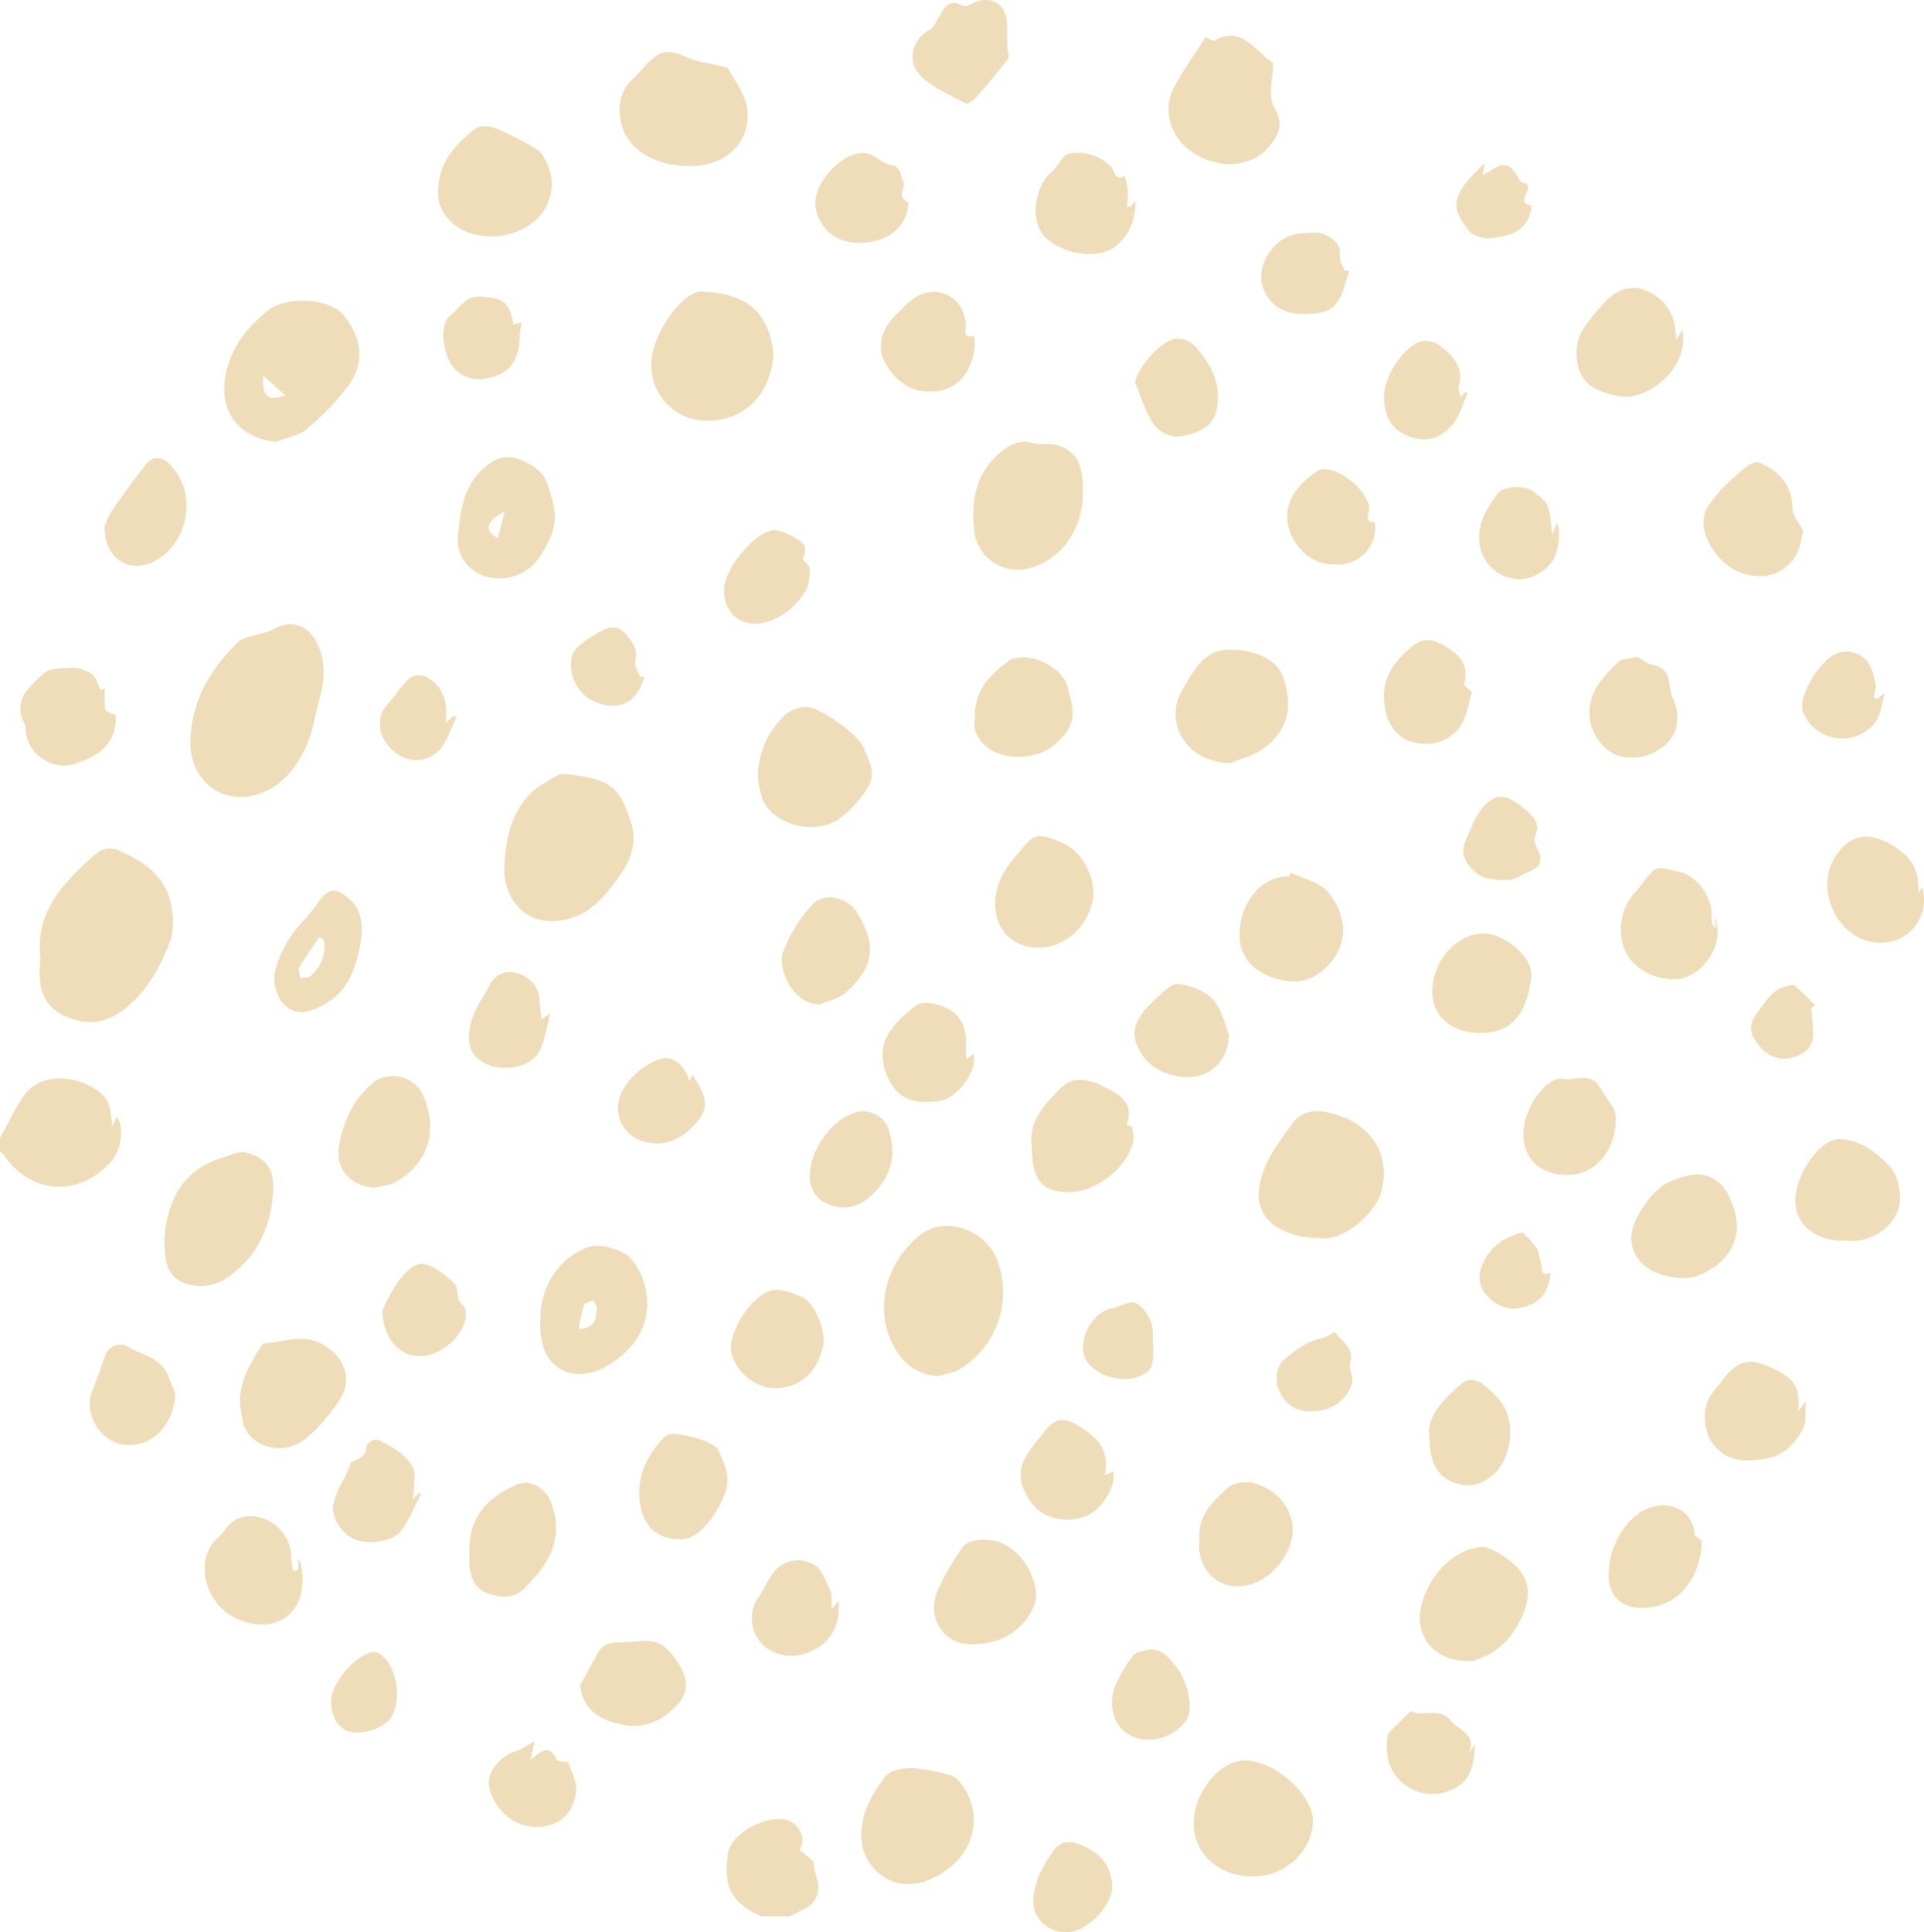 <svg xmlns="http://www.w3.org/2000/svg" width="449.205" height="451.048"><g data-name="グループ 359" fill="#efddb9"><path data-name="パス 4447" d="M.03 265.616c1.885-3.382 3.471-6.973 5.716-10.085 3.771-5.177 11.97-4.638 17.147-.838 3.112 2.3 2.843 4.7 3.382 8.14l.988-2.185c1.855 2.454 1.107 7.87-1.406 10.623-7.781 8.439-18.913 7.511-25.287-2.065-.09-.15-.359-.179-.569-.269v-3.321Z"/><path data-name="パス 4448" d="M177.873 447.407c-7.062-3.142-9.037-6.823-7.93-14.723.688-4.967 10.234-9.785 14.663-7.451 2.514 1.347 3.531 4.429 2.035 6.583 1.167.958 2.364 1.915 3.112 2.514.419 1.8.628 3.232 1.077 4.579a5.717 5.717 0 0 1-3.262 6.853c-1.017.509-2.035 1.047-3.082 1.586h-6.641Z"/><path data-name="パス 4449" d="M9.458 223.658c-1.409-10.295 5.025-17.327 12.327-23.851 1.706-1.526 3.591-2.334 5.985-1.257 6.4 2.813 11.641 6.613 12.419 14.214a15.726 15.726 0 0 1-.329 6.494c-2.274 6.344-5.476 12.15-10.953 16.429-4.459 3.5-9.337 3.711-14.155 1.317-5.177-2.574-6.015-7.421-5.3-13.287Z"/><path data-name="パス 4450" d="M44.469 172.546c.359-9.187 4.733-16.489 11.133-22.684 1.2-1.137 3.322-1.317 5.057-1.915a16.4 16.4 0 0 0 2.753-.868c4.968-2.933 9.277-.9 11.222 4.489 1.5 4.16.988 7.93-.12 11.91-.868 3.022-1.287 6.224-2.394 9.157-2.065 5.536-5.686 10.444-11.1 12.479-9.007 3.382-17.087-3.022-16.549-12.539Z"/><path data-name="パス 4451" d="M131.012 180.625c11.4 1.047 13.765 2.753 16.489 12 1.137 3.92-.209 8.08-2.6 11.461-3.441 4.818-7 9.576-13.466 10.713-9.426 1.646-14-5.776-13.676-12.628.329-6.643 1.736-13.406 7.332-18.045a36.668 36.668 0 0 1 5.925-3.5Z"/><path data-name="パス 4452" d="M64.309 103.146c-8.918-1.047-13.526-7.541-11.491-16.369 1.406-6.1 5.147-10.623 9.815-14.364 4.13-3.292 14.274-2.873 17.506 1.047 3.561 4.309 5.835 10.5 1.017 16.818a62.113 62.113 0 0 1-9.546 9.875c-1.949 1.62-4.849 2.039-7.301 2.993Zm2.3-10.893c-1.676-1.466-3.411-3.022-5.117-4.519-.504 4.643 1.231 6.112 5.122 4.523Z"/><path data-name="パス 4453" d="M219.201 321.243c-5.147-.3-8.529-3.112-10.623-7.152-4.758-9.037-1.377-19.78 6.374-25.885 5.746-4.519 15.411-1.017 17.925 6.1a21.033 21.033 0 0 1-8.529 25.144c-1.496.955-3.441 1.195-5.147 1.793Z"/><path data-name="パス 4454" d="M180.568 82.65c-.658 9.7-6.883 15.381-15.052 15.561a12.977 12.977 0 0 1-13.467-13.227c.06-6.793 7.152-17.027 11.761-16.908 11.342.3 15.95 5.776 16.758 14.6Z"/><path data-name="パス 4455" d="M308.467 289.016a39.893 39.893 0 0 1-4.788-.389c-8.8-2.095-11.82-7.362-8.469-15.83 1.466-3.681 4.01-7 6.344-10.294 2.155-3.082 5.327-3.561 8.828-2.753 9.666 2.274 14.484 9.576 12.06 18.643-1.257 4.668-8.948 11.551-14 10.623Z"/><path data-name="パス 4456" d="M161.236 38.782c-8.11 0-14.394-3.561-16.04-9.456-1.137-4.01-.658-7.87 2.6-10.953.778-.748 1.5-1.586 2.244-2.394 4.279-4.549 5.476-4.7 11.222-2.3 2.065.868 4.429 1.077 6.613 1.646.808.209 1.975.329 2.274.868 1.616 2.993 3.92 5.985 4.309 9.157.958 7.84-4.938 13.406-13.2 13.406Z"/><path data-name="パス 4457" d="M252.836 114.968c0 8.648-5.207 16.01-12.838 17.716a10.127 10.127 0 0 1-12.539-8.768c-.778-7.511.479-13.975 6.763-18.823 2.125-1.646 4.249-2.454 7.032-1.646 1.736.509 3.741-.06 5.476.449 4.67 1.408 6.136 4.251 6.106 11.072Z"/><path data-name="パス 4458" d="M38.364 289.522c.6-9.157 4.07-16.369 13.616-19.3 1.766-.539 3.771-1.556 5.387-1.167 4.788 1.137 6.733 3.95 6.4 9.067-.539 8.11-3.531 15.082-10.414 19.9a10.823 10.823 0 0 1-9.367 1.8c-4.219-1.167-5.476-3.711-5.6-10.294Z"/><path data-name="パス 4459" d="M292.667 438.04c-8.17 0-13.975-5.237-13.975-12.539 0-6.943 5.955-14.394 11.671-14.544 7.032-.18 16.16 7.84 16.16 14.125 0 6.943-6.464 12.958-13.825 12.958Z"/><path data-name="パス 4460" d="M126.164 307.807c0-7.661 4.549-14.394 11.282-16.728 2.574-.9 8.05.628 9.875 2.753 4.908 5.686 5.147 14.843 0 20.439a20.993 20.993 0 0 1-8.08 5.746c-7.182 2.454-12.569-1.616-13.077-9.247-.06-.988 0-1.975 0-2.993Zm8.978 2.454c4.01-.18 3.98-2.633 4.219-4.728.09-.6-.509-1.317-.808-1.975-.748.329-1.975.509-2.185 1.017a43.534 43.534 0 0 0-1.257 5.656Z"/><path data-name="パス 4461" d="M176.947 181.703a19.838 19.838 0 0 1 6.224-14.693 8.391 8.391 0 0 1 4.7-1.975c3.232-.329 12.6 6.494 13.8 9.546 1.167 2.963 2.992 5.985 1.047 9.007a26.515 26.515 0 0 1-6.613 7.481c-5.746 4.04-15.232 1.616-17.985-4.279a23.071 23.071 0 0 1-1.167-5.057Z"/><path data-name="パス 4462" d="M201.096 428.435c0-5.476 2.633-9.965 5.835-13.945 1.137-1.406 4.16-1.8 6.284-1.736a40.346 40.346 0 0 1 8.559 1.616 5.009 5.009 0 0 1 2.364 1.676c5.027 6.224 4.04 14.663-2.214 19.78-5.805 4.728-12.12 5.3-16.668 1.526a11.461 11.461 0 0 1-4.16-8.918Z"/><path data-name="パス 4463" d="M287.161 178.142c-11.222-.329-15.2-10.444-11.162-17.027 2.454-3.95 4.728-9.4 10.8-9.456 5.446-.06 11.192 1.766 12.808 6.464 2.454 7.152 1.047 12.688-5.177 16.968-2.125 1.466-4.848 2.065-7.3 3.082Z"/><path data-name="パス 4464" d="M102.254 45.155c.03-7.092 3.83-11.132 8.2-14.723 2.514-2.065 5.3-.419 7.751.6a73.692 73.692 0 0 1 7.392 4.01 2.494 2.494 0 0 1 .658.6c4.908 6.524 2.544 15.082-5.147 18.224a15.748 15.748 0 0 1-12.12.239c-4.13-1.646-6.823-5.387-6.7-8.948Z"/><path data-name="パス 4465" d="M342.373 387.706c-6.165.12-11.85-4.519-10.743-11.79.928-6.135 6.434-14.125 14.274-14.783 2.244-.18 6.943 3.142 8.618 5.087 3.082 3.591 2.484 7.3.9 10.953-2.005 4.608-5.207 8.319-10.174 10.085a6.773 6.773 0 0 1-1.227.449 10.081 10.081 0 0 1-1.648-.001Z"/><path data-name="パス 4466" d="M106.892 125.147c.628-5.9 1.227-11.731 6.254-16.01 2.574-2.185 4.848-3.172 8.319-1.8 5.506 2.214 6.284 4.549 7.661 10.085 1.227 4.968-.509 8.289-2.633 11.82a11.4 11.4 0 0 1-9.756 5.776c-4.848.18-10.414-3.5-9.845-9.875Zm10.953-5.716c-4.489 2.244-4.848 4.489-1.616 6.194q.807-3.144 1.615-6.196Z"/><path data-name="パス 4467" d="M56.05 328.215c-.359-5.327 2.185-9.576 4.788-13.8.209-.359.6-.838.928-.868 4.608-.18 9.157-2.424 13.825.419 5.117 3.082 6.883 8.289 3.411 13.257a39.793 39.793 0 0 1-7.99 8.888c-4.728 3.591-11.641 1.945-13.825-2.813-.718-1.522-.78-3.377-1.137-5.083Z"/><path data-name="パス 4468" d="M240.896 267.498c-.808-5.656 3.022-9.905 7.092-13.8 2.723-2.6 6.673-1.586 9.307-.239 3.172 1.646 7.81 3.5 5.776 9.007-.03.09 1.167.449 1.227.808a7.608 7.608 0 0 1 .269 3.262c-1.5 6.1-8.589 11.7-14.723 11.731-6.554.06-8.948-2.633-8.918-10.743Z"/><path data-name="パス 4469" d="M391.3 79.509c.718-1.257 1.017-1.8 1.466-2.574 1.885 8.828-8.229 16.938-14.813 15.5a18.7 18.7 0 0 1-6.434-2.244c-3.8-2.544-4.578-9.486-1.736-13.646a46.075 46.075 0 0 1 5.237-6.344c3.92-3.98 8.589-3.95 12.748-.18q3.652 3.326 3.532 9.488Z"/><path data-name="パス 4470" d="M301.375 203.727c2.843 1.347 6.344 2.095 8.409 4.219a14.539 14.539 0 0 1 3.8 8.618c.359 6.673-6.075 13.107-12.12 12.539-6.613-.628-12.269-4.309-12.06-11.282.209-7.541 5.416-13.436 11.581-13.227l.389-.868Z"/><path data-name="パス 4471" d="M393.754 298.38c-7.81 0-12.688-3.741-12.9-9.127-.179-4.369 5-11.97 9.247-13.526a31.68 31.68 0 0 1 4.7-1.466 7.946 7.946 0 0 1 8.289 3.92c5.776 10.2.18 17.057-6.763 19.631a10.6 10.6 0 0 1-2.574.539Z"/><path data-name="パス 4472" d="M242.573 221.233c-7.152.03-11.192-5.566-10.025-12.539.868-5.237 4.309-8.469 7.332-12.03 2.514-2.933 5.716-.808 8.259.18 4.638 1.766 8.02 8.828 7 13.436-1.406 6.374-6.643 10.893-12.6 10.953Z"/><path data-name="パス 4473" d="M228.029 383.786c-7.511.838-12-6.165-9.007-12.808a61.418 61.418 0 0 1 5.776-9.845c1.466-2.095 7.092-2.244 9.875-.509a13.848 13.848 0 0 1 6.195 7.182c1.616 3.98 1.227 6.434-.658 9.367a14.692 14.692 0 0 1-12.15 6.583Z"/><path data-name="パス 4474" d="M430.979 289.582c-6.733.449-12.329-3.83-11.82-10.085.449-5.865 5.865-13.676 10.294-13.586 4.848.09 8.5 3.112 11.581 6.135 1.8 1.766 2.663 5.3 2.574 7.96-.208 5.745-6.523 10.445-12.629 9.576Z"/><path data-name="パス 4475" d="m400.697 216.924-.537-3.112c2.963 5.925-2.274 14.214-8.588 14.723-4.938.389-10.175-2.364-12.06-6.374a12.983 12.983 0 0 1 2.544-14.214c.3-.329.6-.628.868-.988 4.25-5.746 3.86-4.549 9.337-3.381 3.95.868 7.332 5.805 7.362 9.726a14.866 14.866 0 0 0 .12 2.3c.03.269.329.479.988 1.317Z"/><path data-name="パス 4476" d="M69.636 366.46v-2.574c1.586 2.244 1.167 8.259-.269 10.653-3.651 6.165-10.653 5.446-15.621 2.484-5.357-3.172-8.828-12.628-2.843-18.1 1.526-1.407 2.663-3.561 4.459-4.339 5.716-2.514 12.718 2.574 12.628 8.858a20.426 20.426 0 0 0 .479 3.262l1.167-.269Z"/><path data-name="パス 4477" d="m447.888 208.426.868-1.347c2.125 7.212-3.561 14-11.431 12.868-8.469-1.227-13.556-12.389-9.007-19.691 3.681-5.9 8.289-6.254 14.125-2.544 4.308 2.724 5.655 5.956 5.445 10.714Z"/><path data-name="パス 4478" d="M87.503 277.252c-5.656-.329-9.426-4.489-8.319-10.025 1.019-5.266 3.08-10.175 7.269-13.914a7.7 7.7 0 0 1 12.45 2.663c3.471 8.05.928 15.89-6.7 20.02-1.377.748-3.112.838-4.668 1.227Z"/><path data-name="パス 4479" d="M346.143 217.912c5.027-.18 11.97 5.626 11.372 10.264-.9 6.913-3.441 12.838-11.611 12.958-6.613.09-11.282-3.561-11.491-9.157-.239-7.212 5.267-13.825 11.731-14.065Z"/><path data-name="パス 4480" d="M227.64 167.787c-.419-6.284 3.352-10.115 7.571-13.287 3.86-2.933 12.329.658 13.855 5.386 2.364 7.391 1.8 10.025-3.142 14.184-3.771 3.172-11.132 3.531-15.082.628-2.394-1.736-3.771-4.01-3.2-6.883Z"/><path data-name="パス 4481" d="M263.759 48.416c.479-.539.928-1.047 1.377-1.556-.06 3.98-1.047 7.362-4.19 10.234-4.309 3.952-13.141 2.185-17.087-1.885-3.232-3.322-2.544-10.863 1.2-14.693.239-.239.569-.359.778-.6 1.257-1.406 2.334-3.8 3.8-4.07a10.95 10.95 0 0 1 9.726 3.022c.868.808.808 3.531 3.2 2.185a24.245 24.245 0 0 1 .808 3.771 21.089 21.089 0 0 1-.269 3.352l.688.239Z"/><path data-name="パス 4482" d="M419.848 329.383c.748-.958.988-1.287 1.706-2.185-.15 2.484.269 4.549-.479 6.045-1.8 3.621-4.608 6.583-8.8 7.272-4.788.778-9.486.838-12.688-3.98-1.915-2.9-2.155-7.99-.18-10.833.628-.9 1.377-1.706 2.005-2.574 4.519-6.4 7.661-6.494 14.543-2.6 3.771 2.125 4.19 4.668 3.89 8.888Z"/><path data-name="パス 4483" d="M280.068 359.308c-.628-5.387 3.112-8.8 6.554-12 1.317-1.227 4.279-1.646 6.135-1.107 4.758 1.347 8.289 4.848 8.977 9.636.748 5.177-3.591 12.12-9.456 13.945-7.931 2.423-13.197-4.04-12.21-10.474Z"/><path data-name="パス 4484" d="M109.586 362.479c-.3-8.588 4.638-13.257 11.461-16.07 2.783-1.137 6.314 1.107 7.481 4.01 3.471 8.618-.419 14.843-6.284 20.529-2.424 2.334-5.357 1.915-8.05 1.107-2.873-.838-4.279-3.292-4.579-6.284-.09-1.107 0-2.215 0-3.322Z"/><path data-name="パス 4485" d="M395.609 358.35c1.017.838 1.736 1.167 1.736 1.466-.239 8.439-5.656 16.16-14.993 15.471-4.189-.3-6.7-3.082-6.793-7.332-.18-7.152 4.459-14.544 10.174-16.189 5.357-1.556 9.875 1.825 9.905 6.584Z"/><path data-name="パス 4486" d="M158.423 359.278c-5.476-.06-8.588-3.621-9.1-9.1-.539-5.746 1.646-10.115 5.267-14.155a4.565 4.565 0 0 1 1.227-1.047c2.125-.988 11.042 1.5 11.91 3.531 1.347 3.112 2.963 6.1 1.616 9.875-1.646 4.668-6.344 11.7-10.893 10.863Z"/><path data-name="パス 4487" d="M355.659 264.595c0-5.716 5.327-13.466 9.247-12.778 2.873.509 6.613-1.766 8.708 2.155 1.227 2.3 3.591 4.519 3.651 6.793.12 7.87-4.968 13.556-11.252 13.526-6.404-.001-10.384-3.711-10.354-9.696Z"/><path data-name="パス 4488" d="M24.479 160.695a34.264 34.264 0 0 0 .088 4.97c.06.419 1.287.688 2.514 1.317.06 6.733-3.92 9.546-9.995 11.431-4.398 1.374-10.619-1.828-11.131-8.048a3.462 3.462 0 0 0-.15-1.287c-3.082-5.626 1.2-8.858 4.4-11.88 1.5-1.377 4.608-1.2 7.032-1.347a9.262 9.262 0 0 1 3.681 1.167 2.807 2.807 0 0 1 1.227 1.137c.539.928.9 1.945 1.347 2.933l.958-.359Z"/><path data-name="パス 4489" d="M135.471 393.333c1.347-2.424 2.693-4.848 3.98-7.3 1.616-3.022 4.249-2.574 7.092-2.723 3.172-.15 6.284-.958 8.918 1.406a16.443 16.443 0 0 1 3.621 4.818c2.394 4.549.509 7.362-2.6 9.995a12.549 12.549 0 0 1-10.953 3.112c-6.494-1.287-9.456-4.07-10.085-9.307Z"/><path data-name="パス 4490" d="M217.106 91.359c-4.549.239-8.229-2.663-10.414-6.643-2.095-3.8-.868-7.93 2.364-11.072 1.825-1.766 3.621-3.92 5.835-4.848 5.386-2.214 10.534 1.526 10.593 7.332 0 1.167-.748 2.843 1.676 2.214a2.3 2.3 0 0 1 .449 1.107c.03 5.327-2.933 12.18-10.5 11.91Z"/><path data-name="パス 4491" d="M343.659 161.563c-.509 1.8-.958 4.04-1.766 6.135-1.766 4.519-6.584 6.793-11.611 5.656-4.459-1.017-6.793-4.878-7.152-9.726-.389-5.835 2.663-9.456 6.583-12.778 2.184-1.825 4.489-1.825 6.973-.419 3.651 2.065 6.494 4.369 5.147 9.217-.12.389 1.017 1.107 1.8 1.915Z"/><path data-name="パス 4492" d="M170.603 314.779c.239-5.237 5.087-12.269 9.426-13.526 2.095-.6 4.908.569 7.152 1.5 3.082 1.287 5.776 8.17 4.938 11.641-1.466 6.1-5.147 9.367-10.833 9.666-4.189.209-8.918-3.2-10.264-7.421a11.486 11.486 0 0 1-.389-1.855Z"/><path data-name="パス 4493" d="M191.46 234.43c-6.045.329-10.115-8.17-8.648-12.179a35.3 35.3 0 0 1 6.733-10.983c2.783-3.142 8.439-1.855 10.683 1.915 4.549 7.6 3.86 12.539-2.933 18.673-1.5 1.347-3.86 1.736-5.805 2.574Z"/><path data-name="パス 4494" d="M382.292 153.274c1.017.6 2.125 1.736 3.381 1.915 4.938.748 3.561 4.728 4.818 7.661a10.518 10.518 0 0 1 .988 6.194c-.6 4.788-6.7 8.858-12.718 7.6-5.087-1.077-8.439-6.913-7.541-12.09.748-4.339 3.711-7.092 6.494-9.935.838-.868 2.6-.778 4.579-1.317Z"/><path data-name="パス 4495" d="M225.695 247.209c.748-.6 1.2-.928 1.616-1.257 1.017 3.83-3.681 10.534-8.02 11.072-4.13.539-8.319.389-10.923-3.591-2.394-3.681-3.2-7.99-1.107-11.82 1.5-2.753 4.19-5 6.733-6.973 1.017-.778 3.172-.569 4.668-.18 5.237 1.406 7.3 4.788 6.823 10.414a15.952 15.952 0 0 0 .18 2.364Z"/><path data-name="パス 4496" d="M257.954 344.314c.987-.389 1.466-.6 1.975-.808.748 3.531-2.753 9.1-6.584 10.5-4.818 1.766-10.025.389-12.628-3.322-3.531-5.057-3.262-8.678 1.077-13.945.479-.6.988-1.167 1.436-1.8 3.142-4.309 5.177-4.339 9.546-1.5 4.04 2.633 6.314 5.716 5.147 10.863Z"/><path data-name="パス 4497" d="M64.009 227.757a25.778 25.778 0 0 1 6.045-11.94 52.967 52.967 0 0 0 4.369-5.327c2.155-3.082 3.711-3.382 6.7-1.017 3.441 2.693 3.771 6.673 2.933 11.282-.9 4.788-2.364 8.978-5.985 12.09a16.2 16.2 0 0 1-6.284 3.262c-4.187 1.047-7.837-2.664-7.778-8.35Zm11.611-8.379-1.107-.6c-1.586 2.364-3.262 4.638-4.668 7.092-.329.6.239 1.706.389 2.574.778-.209 1.766-.18 2.334-.658a9.011 9.011 0 0 0 3.052-8.439Z"/><path data-name="パス 4498" d="M286.921 241.583c-.329 7.122-5.566 10.713-11.671 9.7-4.1-.688-7.272-2.514-9.187-6.045-2.334-4.279-1.287-7.421 3.89-12.179 1.556-1.436 3.651-3.591 5.237-3.382 2.873.389 6.254 1.676 8.08 3.741 2.095 2.359 2.753 6.01 3.651 8.165Z"/><path data-name="パス 4499" d="M333.694 334.978c-.449-4.758 3.5-8.409 7.451-11.91 1.526-1.347 3.471-1.257 5.357.269 2.544 2.065 4.7 4.1 5.656 7.511 1.167 4.219 0 9.995-3.082 12.987-3.022 2.933-6.464 3.711-10.234 2-4.011-1.819-5.058-5.47-5.148-10.857Z"/><path data-name="パス 4500" d="M40.938 325.432c-.419 7.092-5.147 12.15-11.312 11.91-5.746-.239-10.234-6.973-8.2-12.329 1.047-2.753 2.125-5.476 3.022-8.259a3.693 3.693 0 0 1 5.6-2.274c3.292 1.885 7.661 2.574 9.277 6.793.539 1.407 1.077 2.783 1.616 4.16Z"/><path data-name="パス 4501" d="M212.108 47.159c-.3 8.2-9.067 10.863-15.382 8.918-4.1-1.257-7.212-6.344-6.195-10.324 1.5-5.746 7.9-11.1 12.209-9.875 1.825.509 3.322 2.334 5.117 2.6 2.663.389 2.214 2.394 3.022 3.89.748 1.347-1.8 3.471 1.167 4.848Z"/><path data-name="パス 4502" d="M312.118 131.727c-6.7.718-12.269-6.254-11.521-12.3.539-4.4 3.8-7.272 6.853-9.4 3.5-2.454 12.329 4.369 12.209 8.918-.03 1.227-1.287 2.843 1.257 2.993a4.088 4.088 0 0 1 .18 1.526 8.7 8.7 0 0 1-9.007 8.319Z"/><path data-name="パス 4503" d="M96.358 350.18c.778-.9 1.167-1.347 1.586-1.825.12.239.329.449.269.569-1.5 2.843-2.663 5.985-4.608 8.469-2.125 2.723-8.229 3.262-11.342 1.706-2.633-1.317-4.908-5.027-4.459-7.811a17.764 17.764 0 0 1 1.825-4.818 28.057 28.057 0 0 0 2.3-5.087c1.5-.868 3.621-1.137 3.681-3.98 0-.479 1.885-1.556 2.514-1.317a25.086 25.086 0 0 1 5.476 3.172 10.649 10.649 0 0 1 2.544 2.873 4.54 4.54 0 0 1 .658 2.424c0 1.706-.209 3.382-.389 5.656Z"/><path data-name="パス 4504" d="M194.244 375.557c.808-.988 1.017-1.257 1.556-1.915 0 1.2.03 1.915 0 2.633a10.372 10.372 0 0 1-6.494 9.187 9.97 9.97 0 0 1-10.833-1.167 8.617 8.617 0 0 1-1.377-11.461c1.317-1.766 2.095-3.98 3.471-5.686a7.133 7.133 0 0 1 9.606-1.8c1.8 1.017 2.663 3.89 3.681 6.045.449.988.239 2.3.389 4.16Z"/><path data-name="パス 4505" d="M24.419 122.989a15.727 15.727 0 0 1 1.526-3.5c2.544-3.711 5.237-7.362 7.99-10.923 1.676-2.155 3.8-2.095 5.626-.239 7.3 7.362 3.83 19.751-4.429 23.1-5.476 2.216-10.683-1.223-10.743-8.438Z"/><path data-name="パス 4506" d="m341.026 92.647 1.047-1.137.569.3c-1.107 2.424-1.8 5.147-3.411 7.152-3.022 3.741-6.823 4.459-10.923 2.633-3.92-1.736-5.177-5.057-5.177-9.1 0-4.638 4.489-11.581 8.8-12.868a5.6 5.6 0 0 1 4.249 1.077c3.172 2.364 5.686 5.207 4.369 9.7a2.266 2.266 0 0 0 .09.988c.06.3.18.6.359 1.257Z"/><path data-name="パス 4507" d="M189.037 274.65c.03-6.434 5.446-13.526 10.683-14.963a6.322 6.322 0 0 1 7.96 4.638c1.766 6.344-.12 11.372-5.057 15.441a8.846 8.846 0 0 1-9.516 1.2c-3.172-1.317-3.95-4.13-4.1-6.314Z"/><path data-name="パス 4508" d="M187.42 130.59c.479.6 1.646 1.406 1.616 2.214 0 1.8-.12 3.92-1.047 5.327-2.364 3.5-5.387 6.284-9.815 7.242-5.147 1.107-9.1-2.214-9.157-7.451-.06-4.938 6.883-13.406 11.252-14.125 1.466-.239 3.262.628 4.7 1.406 1.733.958 4.097 1.826 2.451 5.387Z"/><path data-name="パス 4509" d="M265.016 89.354c.539-3.681 6.254-10.085 9.636-10.294 3.741-.209 5.416 3.022 7 5.237a14.537 14.537 0 0 1 2.484 10.923c-.688 4.249-3.95 5.6-7.391 6.434a6.932 6.932 0 0 1-7.9-3.441c-1.616-2.753-2.574-5.9-3.83-8.888Z"/><path data-name="パス 4510" d="M89.266 305.981a40.1 40.1 0 0 1 3.531-6.584c4.339-5.716 6.314-5.506 12-.987 1.885 1.5 2.095 2.813 2.185 4.758.03.658.988 1.257 1.406 1.945a3.035 3.035 0 0 1 .359 1.377c.239 4.579-5.237 9.875-10.414 10.085-4.788.18-8.828-3.8-9.067-10.564Z"/><path data-name="パス 4511" d="M126.433 237.932c.718-.479 1.107-.748 2.065-1.406-.868 3.2-1.227 6.075-2.394 8.559-1.855 3.89-7.721 5.207-12.179 3.441-4.489-1.766-5.267-5.6-3.8-10.414.868-2.873 2.783-5.387 4.189-8.11a5.233 5.233 0 0 1 6.584-2.783c2.6.868 4.878 2.753 5.027 6.075.06 1.406.299 2.812.508 4.638Z"/><path data-name="パス 4512" d="M362.393 124.905c.479-1.287.748-1.975 1.077-2.813 1.167 2.6.239 7.781-1.616 9.666-3.262 3.382-6.793 4.249-10.683 2.693a9.448 9.448 0 0 1-5.805-8.349c-.239-4.339 1.885-7.6 4.249-10.8 1.377-1.885 6.284-2.125 8.259-.658 3.741 2.81 3.89 3.139 4.519 10.261Z"/><path data-name="パス 4513" d="M315.051 63.26c-1.556 3.86-1.616 9.037-7.182 9.785-5.476.748-10.594.12-12.9-5.686-2.125-5.357 2.693-12.329 8.379-12.838 3.082-.269 5.446-.748 8.17 1.646 1.8 1.556 1.137 2.843 1.377 4.369a12.814 12.814 0 0 0 1.047 2.6c.359.03.718.06 1.077.12Z"/><path data-name="パス 4514" d="m160.907 252.415.748-1.5c3.651 5.327 3.83 7.87.838 11.252-4.189 4.758-9.067 5.985-14.065 3.561a8.142 8.142 0 0 1-3.471-10.38 15.941 15.941 0 0 1 9.187-8.11c2.723-.958 5.955 1.377 6.763 5.207Z"/><path data-name="パス 4515" d="M329.389 399.437c2.663 1.5 6.613-1.107 9.277 2.184 1.825 2.244 6.1 3.082 4.309 7.571l1.377-1.945c-.18 4.608-.868 8.439-5.087 10.384a10.7 10.7 0 0 1-11.192-.958c-3.561-2.544-4.668-6.494-4.19-10.833a2.263 2.263 0 0 1 .3-1.227c1.586-1.646 3.232-3.262 5.177-5.177Z"/><path data-name="パス 4516" d="M267.68 385.163c3.741-.688 5.416 2.095 7.212 4.309 1.975 2.484 4.04 9.277 2.065 12.06a10.618 10.618 0 0 1-11.82 4.1c-4.728-1.466-6.943-7.242-4.579-12.509a36.65 36.65 0 0 1 4.07-6.733c.568-.748 2.004-.838 3.052-1.227Z"/><path data-name="パス 4517" d="M124.788 406.499c-.389 1.8-.6 2.9-.928 4.369 2.214-1.915 4.369-4.07 6.165 0 .12.269.868.3 1.347.359.449.09 1.257 0 1.317.18.718 2.334 2.184 4.878 1.8 7.062-.539 3.2-2.035 6.284-5.925 7.511-6.733 2.155-13.017-2.633-14.364-8.828-.718-3.292 2.633-7.391 6.224-8.349 1.406-.389 2.663-1.406 4.339-2.334Z"/><path data-name="パス 4518" d="M259.689 440.434c0 3.531-3.92 8.469-8.02 10.055a7.709 7.709 0 0 1-8.888-2.274c-2.544-3.172-1.466-6.673-.359-10.025a26.682 26.682 0 0 1 2.664-4.881c2.095-3.471 4.04-4.07 7.721-2.454 4.13 1.825 6.763 4.788 6.853 9.576Z"/><path data-name="パス 4519" d="m438.222 163.178 1.855-1.466c-.808 2.663-.927 5.177-2.184 6.823a9.8 9.8 0 0 1-16.908-2.3c-1.2-2.843 2.334-9.845 6.584-13.047a6.311 6.311 0 0 1 8.08.838c1.257 1.287 1.766 3.5 2.215 5.387.269 1.047-.239 2.274-.419 3.441l.748.359Z"/><path data-name="パス 4520" d="m119.88 75.708 1.975-.419a18.292 18.292 0 0 0-.509 2.933c0 6.314-2.783 9.576-8.768 10.264a7.705 7.705 0 0 1-7.631-4.1c-2-4.249-2-9.217.509-11.072 2.065-1.5 3.112-4.279 6.673-4.07 5.267.3 6.763 1.077 7.751 6.494Z"/><path data-name="パス 4521" d="M359.52 199.598c.539 2.514-1.047 3.292-2.783 4.01-1.616.658-3.2 1.855-4.818 1.855-2.394 0-5.357-.15-7.032-1.526-1.975-1.616-4.279-4.1-2.783-7.451 1.077-2.424 1.885-5.057 3.441-7.152 3.322-4.549 6.045-4.13 10.294-.569 2.514 2.095 3.83 3.441 2.484 6.733-.419 1.018.778 2.723 1.227 4.1Z"/><path data-name="パス 4522" d="M281.534 8.646c.6.269 1.556 1.047 1.975.838 5.955-3.352 8.977 1.5 12.658 4.429.359.3 1.047.6 1.047.9.03 3.471-1.287 7.721.269 10.234 2.155 3.531 1.317 5.746-.509 8.319-3.769 5.384-11.28 6.491-17.712 2.751-5.835-3.382-8.17-10.234-5.057-15.98 2.125-3.89 4.758-7.511 7.3-11.521Z"/><path data-name="パス 4523" d="M311.64 310.859c1.347 2.185 4.7 3.531 3.561 7.421-.479 1.676 1.227 3.052.239 5.267a9.1 9.1 0 0 1-7.332 5.746c-3.771.569-7.182-.18-9.187-4.1-1.466-2.873-1.137-6.254 1.317-8.2 2.574-2.005 5.147-4.07 8.559-4.638a12.111 12.111 0 0 0 2.873-1.5Z"/><path data-name="パス 4524" d="M103.99 168.775c1.077-.958 1.526-1.317 1.945-1.706l.628.359c-1.167 2.424-2 5.057-3.561 7.182a7.428 7.428 0 0 1-9.217 2c-4.16-2.334-6.1-6.374-4.579-10.2.6-1.526 2-2.783 3.082-4.13a19.768 19.768 0 0 1 3.471-4.04 4.079 4.079 0 0 1 3.621-.3c4.04 2.125 5.3 5.805 4.608 10.863Z"/><path data-name="パス 4525" d="M252.837 314.6c0-4.4 3.292-8.439 6.673-9.157a.644.644 0 0 0 .329-.06c1.766-.479 3.8-1.706 5.237-1.2 1.5.509 2.813 2.514 3.561 4.16.658 1.466.449 3.322.539 5 .329 5.716-.269 6.973-3.651 8.11-4.1 1.377-9.905-.449-11.97-4.01a7.287 7.287 0 0 1-.688-2.873Z"/><path data-name="パス 4526" d="M150.433 158.002c-1.5 5.476-5.177 7.78-10.115 6.314a9.377 9.377 0 0 1-6.673-11.521c.569-1.975 5.686-5.147 7.661-5.925 2.783-1.107 3.98.12 5.476 2 1.317 1.676 2.155 3.142 1.5 5.476-.3 1.047.748 2.424 1.167 3.681h.988Z"/><path data-name="パス 4527" d="m346.651 38.122-.479 2.663a8.989 8.989 0 0 0 1.257-.569c3.711-2.663 5.357-2.185 7.451 2.035.21.389.958.509 1.526.569 1.736 1.406-2.933 4.489 1.167 5.177-.569 5.985-5.057 7.122-9.636 7.6-1.646.18-4.13-.569-5.057-1.8-3.681-4.878-5.087-7.541 3.771-15.681Z"/><path data-name="パス 4528" d="M77.296 397.103c0-4.16 5.9-11.042 9.935-11.491a3.255 3.255 0 0 1 2.245 1.077c3.292 3.322 4.189 9.875 2 13.915-1.436 2.663-6.643 4.519-9.965 3.591-2.484-.688-4.249-3.651-4.219-7.062Z"/><path data-name="パス 4529" d="M355.51 287.697a30.27 30.27 0 0 1 3.292 3.681c.6.9.539 2.214.958 3.292s-.449 3.5 2.274 2.454c-.569 5.087-2.723 7.421-7.631 8.259-3.082.539-6.943-1.5-8.559-5a6.607 6.607 0 0 1 0-4.489c1.526-4.249 4.668-6.973 9.636-8.2Z"/><path data-name="パス 4530" d="M420.986 124.007c-.389 1.257-.6 4.19-2.065 6.254-3.082 4.339-8.08 5.267-13.107 3.172-4.638-1.945-8.588-7.93-8.05-12.389a6.154 6.154 0 0 1 .928-2.723 34.864 34.864 0 0 1 4.668-5.566c2.244-1.945 5.626-5.446 7.212-4.818 4.459 1.706 7.99 5.237 7.93 10.983 0 1.347 1.287 2.723 2.514 5.117Z"/><path data-name="パス 4531" d="M235.122 10.89c.09.988.6 2.3.18 2.9-2.274 3.022-4.728 5.9-7.242 8.738-.688.778-2.125 1.915-2.544 1.676-3.95-2.244-8.738-4.01-11.312-7.421-2.215-2.9-1.347-7.541 3.022-9.935.838-.449 1.227-1.736 1.8-2.633 1.317-2 2.244-4.758 5.626-2.933a2.32 2.32 0 0 0 1.825-.18c2.992-1.8 6.314-1.406 7.81 1.2 1.287 2.244.688 5.6.928 8.469l-.06.12Z"/><path data-name="パス 4532" d="M422.871 235.328c.15 1.915.359 3.83.449 5.746.179 3.561-2.274 5.117-5.117 5.835-2.992.778-5.656-.509-7.571-2.9-2.6-3.322-2.334-5.027.359-8.618 1.736-2.3 3.262-4.668 6.374-5.237.509-.09 1.227-.449 1.466-.239 1.706 1.526 3.352 3.142 5 4.728-.332.237-.631.446-.96.685Z"/></g></svg>